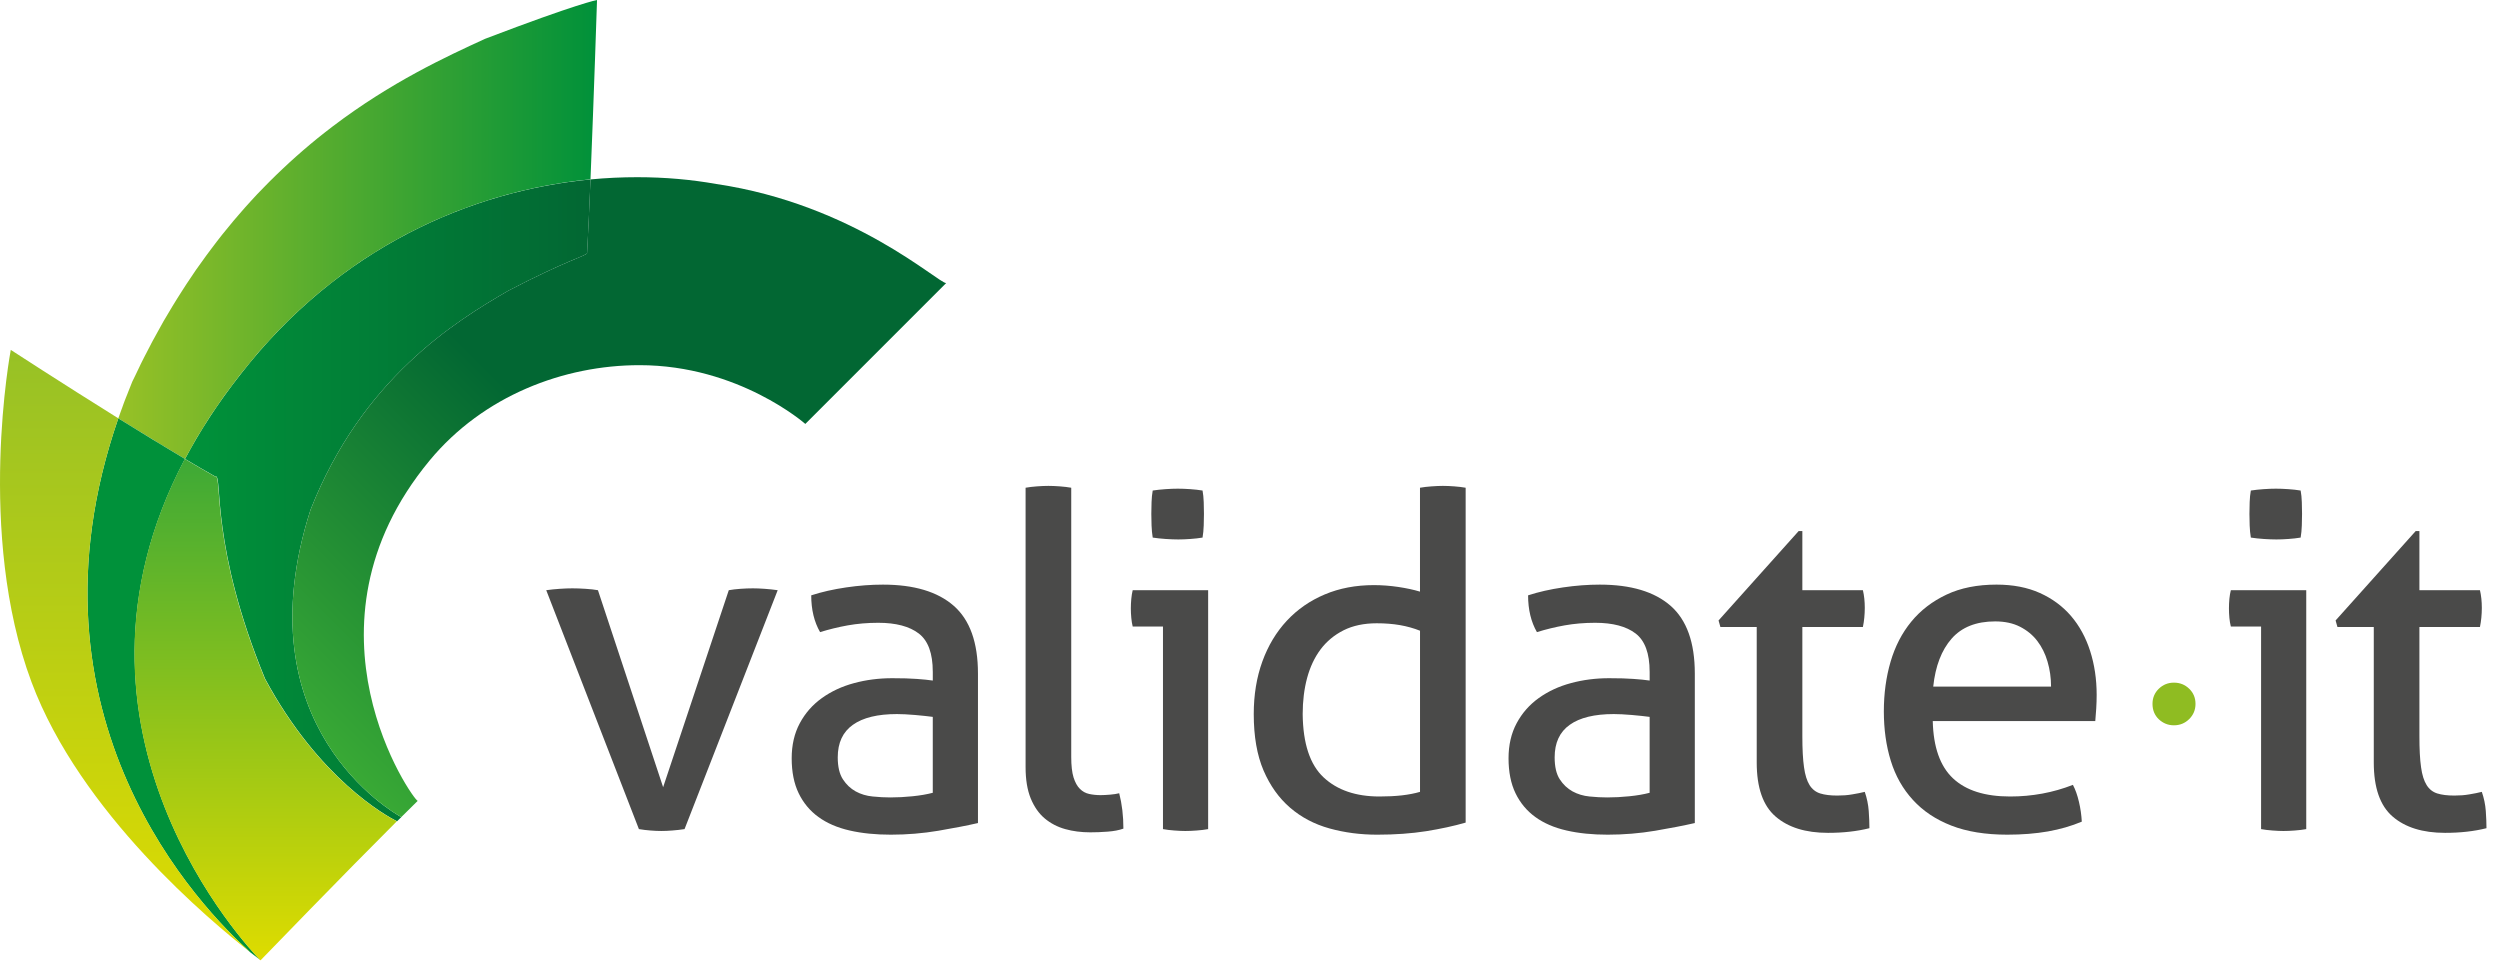 <?xml version="1.0" encoding="utf-8"?>
<!-- Generator: Adobe Illustrator 15.0.0, SVG Export Plug-In . SVG Version: 6.00 Build 0)  -->
<!DOCTYPE svg PUBLIC "-//W3C//DTD SVG 1.1//EN" "http://www.w3.org/Graphics/SVG/1.1/DTD/svg11.dtd">
<svg version="1.1" id="Layer_1" xmlns="http://www.w3.org/2000/svg" xmlns:xlink="http://www.w3.org/1999/xlink" x="0px" y="0px"
	 width="164px" height="64px" viewBox="0 0 164 64" enable-background="new 0 0 164 64" xml:space="preserve">
<g>
	<linearGradient id="SVGID_1_" gradientUnits="userSpaceOnUse" x1="12.137" y1="32.824" x2="38.738" y2="32.824">
		<stop  offset="0" style="stop-color:#00923A"/>
		<stop  offset="1" style="stop-color:#026733"/>
	</linearGradient>
	<path fill="url(#SVGID_1_)" d="M15.762,24.576c-1.471,1.871-2.667,3.719-3.625,5.53c0.701,0.416,1.37,0.806,1.983,1.151
		c0.014-0.007,0.026-0.011,0.039-0.011c0.434,0-0.329,4.647,3.229,13.274c3.543,6.588,7.952,9.001,8.658,9.357
		c0.097-0.094,0.187-0.186,0.279-0.275c-0.491-0.272-10.521-5.953-5.955-20.159c3.382-8.582,9.453-12.332,12.994-14.382
		c3.814-1.988,5.099-2.281,5.152-2.455c0.073-1.36,0.15-3.053,0.223-4.836C30.955,12.517,22.286,16.18,15.762,24.576z"/>
	<g>
		<linearGradient id="SVGID_2_" gradientUnits="userSpaceOnUse" x1="7.763" y1="15.053" x2="39.165" y2="15.053">
			<stop  offset="0" style="stop-color:#97C126"/>
			<stop  offset="1" style="stop-color:#00913A"/>
		</linearGradient>
		<path fill="url(#SVGID_2_)" d="M31.82,2.547c-2.544,1.167-6.156,2.832-9.993,5.743c-0.164,0.126-0.33,0.254-0.496,0.383
			c-0.161,0.127-0.322,0.251-0.484,0.383c-0.16,0.129-0.317,0.263-0.477,0.393c-0.153,0.131-0.31,0.26-0.464,0.394
			c-0.154,0.131-0.305,0.268-0.458,0.401c-0.148,0.134-0.3,0.268-0.448,0.404c-0.15,0.136-0.296,0.272-0.441,0.411
			c-0.146,0.135-0.29,0.273-0.434,0.414c-0.144,0.139-0.283,0.275-0.424,0.417c-0.143,0.138-0.277,0.281-0.416,0.423
			c-0.138,0.142-0.276,0.279-0.412,0.425c-0.132,0.141-0.266,0.288-0.399,0.432c-0.13,0.145-0.264,0.287-0.395,0.436
			c-0.126,0.142-0.254,0.292-0.381,0.438c-0.128,0.146-0.254,0.293-0.382,0.444c-0.121,0.147-0.245,0.299-0.367,0.448
			c-0.123,0.148-0.245,0.296-0.367,0.448c-0.118,0.15-0.235,0.302-0.355,0.454c-0.116,0.153-0.234,0.304-0.348,0.46
			c-0.116,0.151-0.23,0.305-0.344,0.46c-0.111,0.153-0.223,0.307-0.333,0.464c-0.112,0.156-0.226,0.311-0.336,0.468
			c-0.105,0.155-0.21,0.316-0.318,0.473c-0.108,0.159-0.215,0.313-0.319,0.475c-0.104,0.156-0.207,0.319-0.308,0.478
			c-0.103,0.162-0.204,0.321-0.305,0.481c-0.102,0.16-0.199,0.323-0.3,0.487c-0.099,0.161-0.193,0.325-0.29,0.488
			c-0.098,0.164-0.196,0.322-0.292,0.49c-0.092,0.162-0.184,0.332-0.275,0.496c-0.036,0.065-0.071,0.13-0.106,0.192
			c-0.034,0.065-0.071,0.127-0.105,0.191c-0.036,0.064-0.071,0.128-0.105,0.192c-0.036,0.064-0.072,0.127-0.107,0.192
			C10,22.389,9.967,22.455,9.932,22.519c-0.034,0.064-0.066,0.13-0.098,0.193c-0.036,0.065-0.068,0.132-0.103,0.196
			c-0.031,0.063-0.066,0.129-0.099,0.193c-0.034,0.063-0.067,0.128-0.101,0.193C9.499,23.36,9.465,23.423,9.43,23.49
			c-0.031,0.063-0.065,0.127-0.098,0.194C9.3,23.749,9.268,23.816,9.234,23.88c-0.028,0.064-0.061,0.133-0.093,0.2
			c-0.032,0.063-0.062,0.128-0.095,0.195c-0.03,0.065-0.063,0.13-0.094,0.198c-0.032,0.066-0.064,0.129-0.094,0.196
			c-0.034,0.066-0.066,0.131-0.097,0.197c-0.03,0.063-0.062,0.125-0.092,0.188c0,0.004,0,0.005-0.002,0.009
			c-0.03,0.067-0.052,0.135-0.081,0.204c-0.028,0.068-0.054,0.137-0.082,0.206c-0.027,0.067-0.053,0.135-0.081,0.203
			c-0.026,0.068-0.053,0.136-0.079,0.203c-0.029,0.069-0.057,0.138-0.083,0.205c-0.026,0.067-0.055,0.139-0.081,0.207
			c-0.027,0.068-0.05,0.136-0.077,0.206c-0.024,0.07-0.048,0.14-0.073,0.207c-0.027,0.07-0.052,0.139-0.077,0.208
			c-0.023,0.071-0.052,0.137-0.075,0.206c-0.024,0.071-0.052,0.14-0.073,0.208c-0.015,0.039-0.031,0.078-0.043,0.117
			c0.419,0.26,0.842,0.521,1.265,0.78c1.057,0.65,2.114,1.293,3.107,1.881c0.03-0.059,0.067-0.119,0.101-0.178
			c0.033-0.063,0.07-0.127,0.105-0.19c0.036-0.064,0.073-0.128,0.108-0.192c0.034-0.062,0.069-0.126,0.105-0.191
			c0.036-0.064,0.07-0.127,0.109-0.19c0.034-0.063,0.067-0.128,0.105-0.19c0.037-0.065,0.07-0.127,0.105-0.191
			c0.037-0.063,0.077-0.125,0.115-0.188c0.037-0.061,0.077-0.124,0.117-0.187c0.037-0.061,0.077-0.123,0.114-0.185
			c0.037-0.063,0.077-0.125,0.117-0.186c0.037-0.061,0.075-0.125,0.115-0.187c0.038-0.062,0.077-0.124,0.115-0.186
			c0.04-0.062,0.075-0.124,0.116-0.187c0.039-0.062,0.078-0.123,0.119-0.184c0.038-0.061,0.084-0.122,0.123-0.183
			c0.042-0.06,0.085-0.119,0.125-0.18c0.04-0.06,0.085-0.124,0.124-0.182c0.042-0.06,0.084-0.121,0.124-0.181
			c0.043-0.062,0.084-0.121,0.126-0.181c0.043-0.062,0.082-0.121,0.124-0.182c0.043-0.062,0.082-0.122,0.124-0.181
			c0.043-0.061,0.088-0.12,0.131-0.18c0.043-0.058,0.089-0.118,0.133-0.175c0.041-0.06,0.088-0.117,0.132-0.178
			c0.045-0.06,0.089-0.119,0.134-0.176c0.045-0.06,0.088-0.119,0.131-0.178c0.047-0.059,0.089-0.118,0.135-0.177
			c0.044-0.058,0.088-0.118,0.134-0.176c0.044-0.061,0.085-0.119,0.131-0.178c0.012-0.012,0.017-0.023,0.026-0.034
			c0.039-0.05,0.078-0.092,0.115-0.14c0.12-0.153,0.245-0.298,0.367-0.447c0.122-0.151,0.245-0.302,0.369-0.449
			c0.124-0.147,0.243-0.305,0.367-0.449c0.13-0.148,0.264-0.288,0.394-0.433c0.134-0.147,0.266-0.291,0.4-0.433
			c0.13-0.144,0.261-0.292,0.395-0.433c0.138-0.143,0.278-0.284,0.417-0.423c0.141-0.143,0.286-0.277,0.425-0.416
			c0.145-0.14,0.285-0.284,0.43-0.418c0.146-0.139,0.295-0.274,0.441-0.408c0.152-0.138,0.306-0.268,0.459-0.403
			c0.151-0.132,0.301-0.27,0.456-0.399c0.155-0.133,0.315-0.261,0.474-0.39c0.163-0.134,0.326-0.258,0.492-0.386
			c0.162-0.126,0.321-0.259,0.488-0.382c0.168-0.128,0.339-0.251,0.511-0.374c0.173-0.125,0.348-0.247,0.521-0.367
			c0.173-0.12,0.347-0.249,0.524-0.364c0.182-0.123,0.368-0.234,0.554-0.351c0.183-0.118,0.369-0.233,0.554-0.346
			c0.189-0.116,0.378-0.233,0.57-0.344c0.197-0.114,0.396-0.218,0.592-0.328c0.199-0.109,0.396-0.225,0.593-0.329
			c0.209-0.109,0.417-0.207,0.625-0.312c0.21-0.106,0.42-0.208,0.63-0.309c0.216-0.102,0.434-0.201,0.648-0.298
			c0.224-0.1,0.45-0.192,0.673-0.286c0.228-0.096,0.455-0.193,0.683-0.284c0.236-0.092,0.477-0.176,0.713-0.261
			c0.242-0.089,0.482-0.181,0.725-0.261c2.48-0.843,4.97-1.354,7.375-1.586C38.96,6.3,39.165,0,39.165,0S37.913,0.219,31.82,2.547z"
			/>
		<path fill="#00913A" d="M16.413,62.468C13.289,59.663,0.942,47.127,7.76,27.444c1.463,0.908,2.98,1.838,4.372,2.662
			c-9.419,17.829,4.244,32.156,4.937,32.867C16.968,62.896,16.736,62.721,16.413,62.468z"/>
		<linearGradient id="SVGID_3_" gradientUnits="userSpaceOnUse" x1="18.854" y1="46.721" x2="54.536" y2="11.038">
			<stop  offset="0" style="stop-color:#39A935"/>
			<stop  offset="0.5" style="stop-color:#026733"/>
		</linearGradient>
		<path fill="url(#SVGID_3_)" d="M62.068,18.57L62.068,18.57c-0.533,0-6.075-5.167-15.081-6.5c-1.624-0.29-3.366-0.446-5.184-0.446
			c-1.001,0-2.027,0.047-3.067,0.146c-0.074,1.783-0.152,3.476-0.224,4.836c-0.051,0.174-1.335,0.467-5.152,2.455
			c-3.54,2.051-9.611,5.8-12.99,14.382c-4.568,14.206,5.46,19.887,5.954,20.159c0.394-0.394,0.759-0.755,1.079-1.067H27.4
			c-0.263,0-8.302-11.349,0.783-22.327c3.521-4.253,8.805-6.253,13.771-6.253c6.51,0,10.875,3.855,10.875,3.855
			S58.592,22.042,62.068,18.57z"/>
		<linearGradient id="SVGID_4_" gradientUnits="userSpaceOnUse" x1="17.425" y1="62.995" x2="17.425" y2="30.106">
			<stop  offset="0" style="stop-color:#DEDC00"/>
			<stop  offset="1" style="stop-color:#3DA936"/>
		</linearGradient>
		<path fill="url(#SVGID_4_)" d="M17.372,44.521c-3.555-8.627-2.793-13.274-3.229-13.274c-0.011,0-0.024,0.004-0.04,0.011
			c-0.612-0.345-1.281-0.735-1.983-1.151c-9.419,17.829,4.248,32.156,4.938,32.867c0.012,0.005,0.026,0.016,0.035,0.022
			c0.169-0.176,5.525-5.713,8.937-9.117C25.325,53.521,20.917,51.108,17.372,44.521z"/>
		<linearGradient id="SVGID_5_" gradientUnits="userSpaceOnUse" x1="8.209" y1="62.465" x2="8.209" y2="22.954">
			<stop  offset="0" style="stop-color:#DFDC00"/>
			<stop  offset="1" style="stop-color:#97C126"/>
		</linearGradient>
		<path fill="url(#SVGID_5_)" d="M7.763,27.444c-3.708-2.313-7.056-4.491-7.056-4.491s-2.283,12.028,1.358,21.785
			c3.206,8.595,11.767,15.708,14.353,17.727C13.292,59.663,0.946,47.124,7.763,27.444z"/>
	</g>
</g>
<g>
	<g>
		<path fill="#4A4A49" d="M35.833,38.717c0.285-0.04,0.581-0.071,0.886-0.091c0.306-0.021,0.581-0.031,0.825-0.031
			c0.265,0,0.555,0.011,0.871,0.031c0.316,0.02,0.586,0.051,0.81,0.091l4.276,12.924l4.307-12.924
			c0.224-0.04,0.479-0.071,0.764-0.091c0.285-0.021,0.56-0.031,0.825-0.031c0.223,0,0.478,0.011,0.763,0.031
			c0.285,0.02,0.57,0.051,0.856,0.091l-6.11,15.672c-0.265,0.042-0.53,0.071-0.795,0.091c-0.264,0.022-0.509,0.032-0.732,0.032
			c-0.224,0-0.464-0.01-0.718-0.032c-0.255-0.02-0.504-0.049-0.749-0.091L35.833,38.717z"/>
		<path fill="#4A4A49" d="M61.19,44.062c0-1.2-0.306-2.035-0.917-2.503c-0.612-0.469-1.498-0.704-2.658-0.704
			c-0.713,0-1.38,0.059-2,0.169c-0.622,0.112-1.228,0.26-1.817,0.443c-0.388-0.672-0.581-1.477-0.581-2.413
			c0.692-0.225,1.456-0.397,2.291-0.52c0.835-0.123,1.64-0.183,2.415-0.183c2.036,0,3.583,0.462,4.643,1.39
			c1.059,0.927,1.589,2.409,1.589,4.444v9.807c-0.713,0.163-1.578,0.332-2.596,0.505c-1.02,0.171-2.058,0.258-3.117,0.258
			c-0.999,0-1.899-0.089-2.705-0.275c-0.804-0.183-1.486-0.478-2.046-0.884s-0.992-0.927-1.298-1.559
			c-0.306-0.632-0.458-1.395-0.458-2.292c0-0.874,0.178-1.645,0.535-2.307c0.355-0.661,0.84-1.211,1.45-1.647
			c0.611-0.438,1.313-0.766,2.108-0.979c0.794-0.216,1.629-0.322,2.505-0.322c0.652,0,1.187,0.015,1.604,0.047
			c0.417,0.03,0.768,0.064,1.054,0.107V44.062z M61.19,47.027c-0.306-0.042-0.694-0.082-1.162-0.124
			c-0.468-0.039-0.865-0.06-1.19-0.06c-1.264,0-2.226,0.233-2.888,0.704c-0.662,0.468-0.994,1.18-0.994,2.136
			c0,0.611,0.113,1.093,0.337,1.437c0.224,0.347,0.504,0.609,0.84,0.796c0.335,0.183,0.707,0.295,1.115,0.334
			c0.408,0.042,0.795,0.062,1.162,0.062c0.467,0,0.951-0.025,1.45-0.077c0.498-0.05,0.942-0.126,1.33-0.228V47.027z"/>
		<path fill="#4A4A49" d="M67.278,31.995c0.224-0.039,0.475-0.071,0.748-0.09c0.276-0.02,0.524-0.031,0.75-0.031
			c0.223,0,0.473,0.011,0.749,0.031c0.275,0.02,0.524,0.051,0.748,0.09v17.658c0,0.57,0.051,1.019,0.152,1.346
			c0.103,0.324,0.239,0.575,0.413,0.746c0.173,0.176,0.376,0.287,0.612,0.339c0.233,0.05,0.483,0.077,0.748,0.077
			c0.184,0,0.392-0.013,0.626-0.032c0.234-0.02,0.432-0.05,0.596-0.092c0.183,0.714,0.275,1.486,0.275,2.321
			c-0.285,0.102-0.632,0.169-1.038,0.198c-0.408,0.032-0.785,0.045-1.131,0.045c-0.591,0-1.141-0.069-1.65-0.213
			c-0.509-0.142-0.958-0.377-1.344-0.701c-0.387-0.325-0.692-0.766-0.917-1.313c-0.225-0.553-0.336-1.233-0.336-2.047V31.995z"/>
		<path fill="#4A4A49" d="M76.291,41.1h-1.986c-0.041-0.163-0.072-0.351-0.092-0.564c-0.02-0.215-0.03-0.423-0.03-0.627
			c0-0.203,0.01-0.412,0.03-0.626c0.02-0.213,0.051-0.401,0.092-0.565h4.949v15.672c-0.224,0.042-0.473,0.071-0.748,0.091
			c-0.275,0.022-0.524,0.032-0.748,0.032c-0.205,0-0.444-0.01-0.719-0.032c-0.275-0.02-0.524-0.049-0.748-0.091V41.1z
			 M75.618,35.265c-0.04-0.244-0.065-0.508-0.076-0.794c-0.011-0.285-0.015-0.539-0.015-0.763c0-0.225,0.004-0.479,0.015-0.766
			c0.01-0.285,0.036-0.539,0.076-0.763c0.265-0.04,0.55-0.071,0.856-0.092c0.306-0.021,0.57-0.03,0.794-0.03
			c0.225,0,0.49,0.01,0.794,0.03c0.306,0.021,0.581,0.052,0.825,0.092c0.041,0.224,0.067,0.478,0.077,0.763
			c0.01,0.287,0.015,0.541,0.015,0.766c0,0.224-0.005,0.478-0.015,0.763c-0.01,0.286-0.036,0.55-0.077,0.794
			c-0.244,0.041-0.514,0.072-0.809,0.092c-0.296,0.021-0.555,0.031-0.779,0.031c-0.244,0-0.519-0.011-0.825-0.031
			C76.168,35.337,75.883,35.306,75.618,35.265z"/>
		<path fill="#4A4A49" d="M93.153,31.995c0.225-0.039,0.479-0.071,0.765-0.09c0.285-0.02,0.53-0.031,0.733-0.031
			c0.223,0,0.474,0.011,0.748,0.031c0.275,0.02,0.524,0.051,0.748,0.09v21.967c-0.773,0.224-1.639,0.411-2.596,0.565
			c-0.958,0.15-2.027,0.228-3.207,0.228c-1.101,0-2.145-0.136-3.132-0.411c-0.989-0.275-1.849-0.729-2.582-1.36
			s-1.314-1.447-1.742-2.442c-0.427-0.999-0.642-2.232-0.642-3.697c0-1.263,0.188-2.415,0.565-3.453
			c0.377-1.037,0.912-1.929,1.604-2.672c0.692-0.744,1.522-1.319,2.489-1.726c0.968-0.409,2.042-0.611,3.224-0.611
			c0.529,0,1.064,0.041,1.604,0.121c0.539,0.081,1.012,0.184,1.419,0.306V31.995z M93.153,41.375
			c-0.407-0.162-0.845-0.285-1.312-0.367c-0.469-0.081-0.978-0.121-1.527-0.121c-0.836,0-1.559,0.153-2.169,0.457
			c-0.611,0.307-1.115,0.725-1.513,1.253c-0.396,0.528-0.692,1.158-0.886,1.879c-0.193,0.724-0.29,1.512-0.29,2.368
			c0.02,1.936,0.479,3.32,1.375,4.155c0.896,0.835,2.117,1.251,3.666,1.251c0.529,0,1.018-0.024,1.466-0.074
			c0.447-0.052,0.846-0.129,1.19-0.23V41.375z"/>
		<path fill="#4A4A49" d="M108.216,44.062c0-1.2-0.308-2.035-0.917-2.503c-0.612-0.469-1.496-0.704-2.658-0.704
			c-0.714,0-1.38,0.059-2,0.169c-0.621,0.112-1.229,0.26-1.818,0.443c-0.387-0.672-0.58-1.477-0.58-2.413
			c0.691-0.225,1.455-0.397,2.29-0.52c0.835-0.123,1.64-0.183,2.413-0.183c2.036,0,3.585,0.462,4.646,1.39
			c1.058,0.927,1.588,2.409,1.588,4.444v9.807c-0.714,0.163-1.578,0.332-2.597,0.505c-1.019,0.171-2.059,0.258-3.117,0.258
			c-0.998,0-1.897-0.089-2.702-0.275c-0.806-0.183-1.487-0.478-2.047-0.884s-0.994-0.927-1.299-1.559
			c-0.306-0.632-0.458-1.395-0.458-2.292c0-0.874,0.178-1.645,0.535-2.307c0.355-0.661,0.84-1.211,1.449-1.647
			c0.612-0.438,1.313-0.766,2.108-0.979c0.796-0.216,1.631-0.322,2.505-0.322c0.652,0,1.188,0.015,1.604,0.047
			c0.419,0.03,0.771,0.064,1.056,0.107V44.062z M108.216,47.027c-0.308-0.042-0.694-0.082-1.162-0.124
			c-0.469-0.039-0.865-0.06-1.192-0.06c-1.261,0-2.225,0.233-2.886,0.704c-0.662,0.468-0.991,1.18-0.991,2.136
			c0,0.611,0.111,1.093,0.334,1.437c0.224,0.347,0.506,0.609,0.841,0.796c0.337,0.183,0.708,0.295,1.114,0.334
			c0.409,0.042,0.796,0.062,1.162,0.062c0.469,0,0.951-0.025,1.452-0.077c0.498-0.05,0.941-0.126,1.328-0.228V47.027z"/>
		<path fill="#4A4A49" d="M115.242,41.131h-2.384l-0.121-0.429l5.255-5.865h0.242v3.88h3.972c0.082,0.348,0.124,0.733,0.124,1.161
			c0,0.225-0.013,0.439-0.032,0.643s-0.05,0.406-0.092,0.61h-3.972v7.147c0,0.857,0.035,1.539,0.109,2.049
			c0.069,0.509,0.193,0.899,0.364,1.175c0.173,0.275,0.408,0.458,0.703,0.55s0.667,0.137,1.115,0.137
			c0.347,0,0.671-0.022,0.979-0.077c0.305-0.05,0.58-0.104,0.825-0.166c0.141,0.406,0.228,0.825,0.26,1.254
			c0.03,0.426,0.045,0.803,0.045,1.13c-0.409,0.102-0.835,0.178-1.283,0.228c-0.448,0.052-0.927,0.077-1.435,0.077
			c-1.47,0-2.614-0.357-3.437-1.07c-0.827-0.711-1.238-1.894-1.238-3.543V41.131z"/>
		<path fill="#4A4A49" d="M126.789,47.303c0.04,1.709,0.483,2.963,1.328,3.756c0.845,0.795,2.094,1.191,3.744,1.191
			c1.444,0,2.819-0.253,4.122-0.763c0.164,0.307,0.295,0.679,0.396,1.114c0.104,0.438,0.164,0.872,0.187,1.299
			c-0.675,0.285-1.413,0.498-2.218,0.642c-0.803,0.141-1.694,0.213-2.671,0.213c-1.427,0-2.648-0.198-3.667-0.595
			c-1.018-0.396-1.858-0.956-2.52-1.682c-0.664-0.722-1.147-1.576-1.452-2.564c-0.307-0.986-0.458-2.071-0.458-3.253
			c0-1.162,0.148-2.247,0.443-3.256c0.295-1.007,0.748-1.882,1.36-2.627c0.609-0.742,1.378-1.332,2.307-1.771
			c0.924-0.438,2.02-0.656,3.283-0.656c1.08,0,2.026,0.183,2.841,0.549c0.815,0.367,1.497,0.871,2.047,1.512
			c0.55,0.642,0.966,1.406,1.251,2.292c0.285,0.887,0.429,1.849,0.429,2.887c0,0.287-0.01,0.587-0.029,0.901
			c-0.021,0.317-0.042,0.585-0.062,0.811H126.789z M134.549,45.04c0-0.569-0.076-1.114-0.23-1.635
			c-0.15-0.519-0.376-0.97-0.671-1.357s-0.672-0.697-1.13-0.932s-1.003-0.352-1.635-0.352c-1.241,0-2.195,0.377-2.857,1.131
			c-0.661,0.753-1.064,1.802-1.206,3.145H134.549z"/>
		<path fill="#4A4A49" d="M148.327,41.1h-1.984c-0.043-0.163-0.072-0.351-0.095-0.564c-0.02-0.215-0.029-0.423-0.029-0.627
			c0-0.203,0.01-0.412,0.029-0.626c0.022-0.213,0.052-0.401,0.095-0.565h4.947v15.672c-0.226,0.042-0.474,0.071-0.748,0.091
			c-0.275,0.022-0.525,0.032-0.748,0.032c-0.203,0-0.444-0.01-0.719-0.032c-0.275-0.02-0.522-0.049-0.748-0.091V41.1z
			 M147.655,35.265c-0.042-0.244-0.066-0.508-0.077-0.794c-0.01-0.285-0.015-0.539-0.015-0.763c0-0.225,0.005-0.479,0.015-0.766
			c0.011-0.285,0.035-0.539,0.077-0.763c0.263-0.04,0.55-0.071,0.854-0.092s0.57-0.03,0.796-0.03c0.223,0,0.488,0.01,0.793,0.03
			c0.307,0.021,0.582,0.052,0.824,0.092c0.043,0.224,0.067,0.478,0.077,0.763c0.01,0.287,0.015,0.541,0.015,0.766
			c0,0.224-0.005,0.478-0.015,0.763c-0.01,0.286-0.034,0.55-0.077,0.794c-0.242,0.041-0.515,0.072-0.808,0.092
			c-0.297,0.021-0.557,0.031-0.78,0.031c-0.245,0-0.521-0.011-0.825-0.031C148.205,35.337,147.918,35.306,147.655,35.265z"/>
		<path fill="#4A4A49" d="M155.72,41.131h-2.384l-0.121-0.429l5.255-5.865h0.243v3.88h3.972c0.081,0.348,0.123,0.733,0.123,1.161
			c0,0.225-0.012,0.439-0.032,0.643c-0.02,0.203-0.049,0.406-0.091,0.61h-3.972v7.147c0,0.857,0.034,1.539,0.108,2.049
			c0.069,0.509,0.193,0.899,0.367,1.175c0.171,0.275,0.406,0.458,0.701,0.55s0.666,0.137,1.115,0.137
			c0.347,0,0.671-0.022,0.979-0.077c0.305-0.05,0.579-0.104,0.824-0.166c0.142,0.406,0.229,0.825,0.261,1.254
			c0.029,0.426,0.045,0.803,0.045,1.13c-0.407,0.102-0.835,0.178-1.284,0.228c-0.448,0.052-0.927,0.077-1.435,0.077
			c-1.466,0-2.613-0.357-3.438-1.07c-0.825-0.711-1.236-1.894-1.236-3.543V41.131z"/>
	</g>
</g>
<path fill="#8FBC22" d="M144.025,46.173c0,0.394-0.139,0.726-0.413,0.998c-0.275,0.272-0.609,0.409-1.004,0.409
	c-0.384,0-0.713-0.137-0.991-0.396c-0.274-0.263-0.413-0.6-0.413-1.011c0-0.395,0.139-0.724,0.413-0.991
	c0.278-0.268,0.607-0.401,0.991-0.401c0.395,0,0.729,0.134,1.004,0.401C143.887,45.449,144.025,45.778,144.025,46.173z"/>
</svg>

